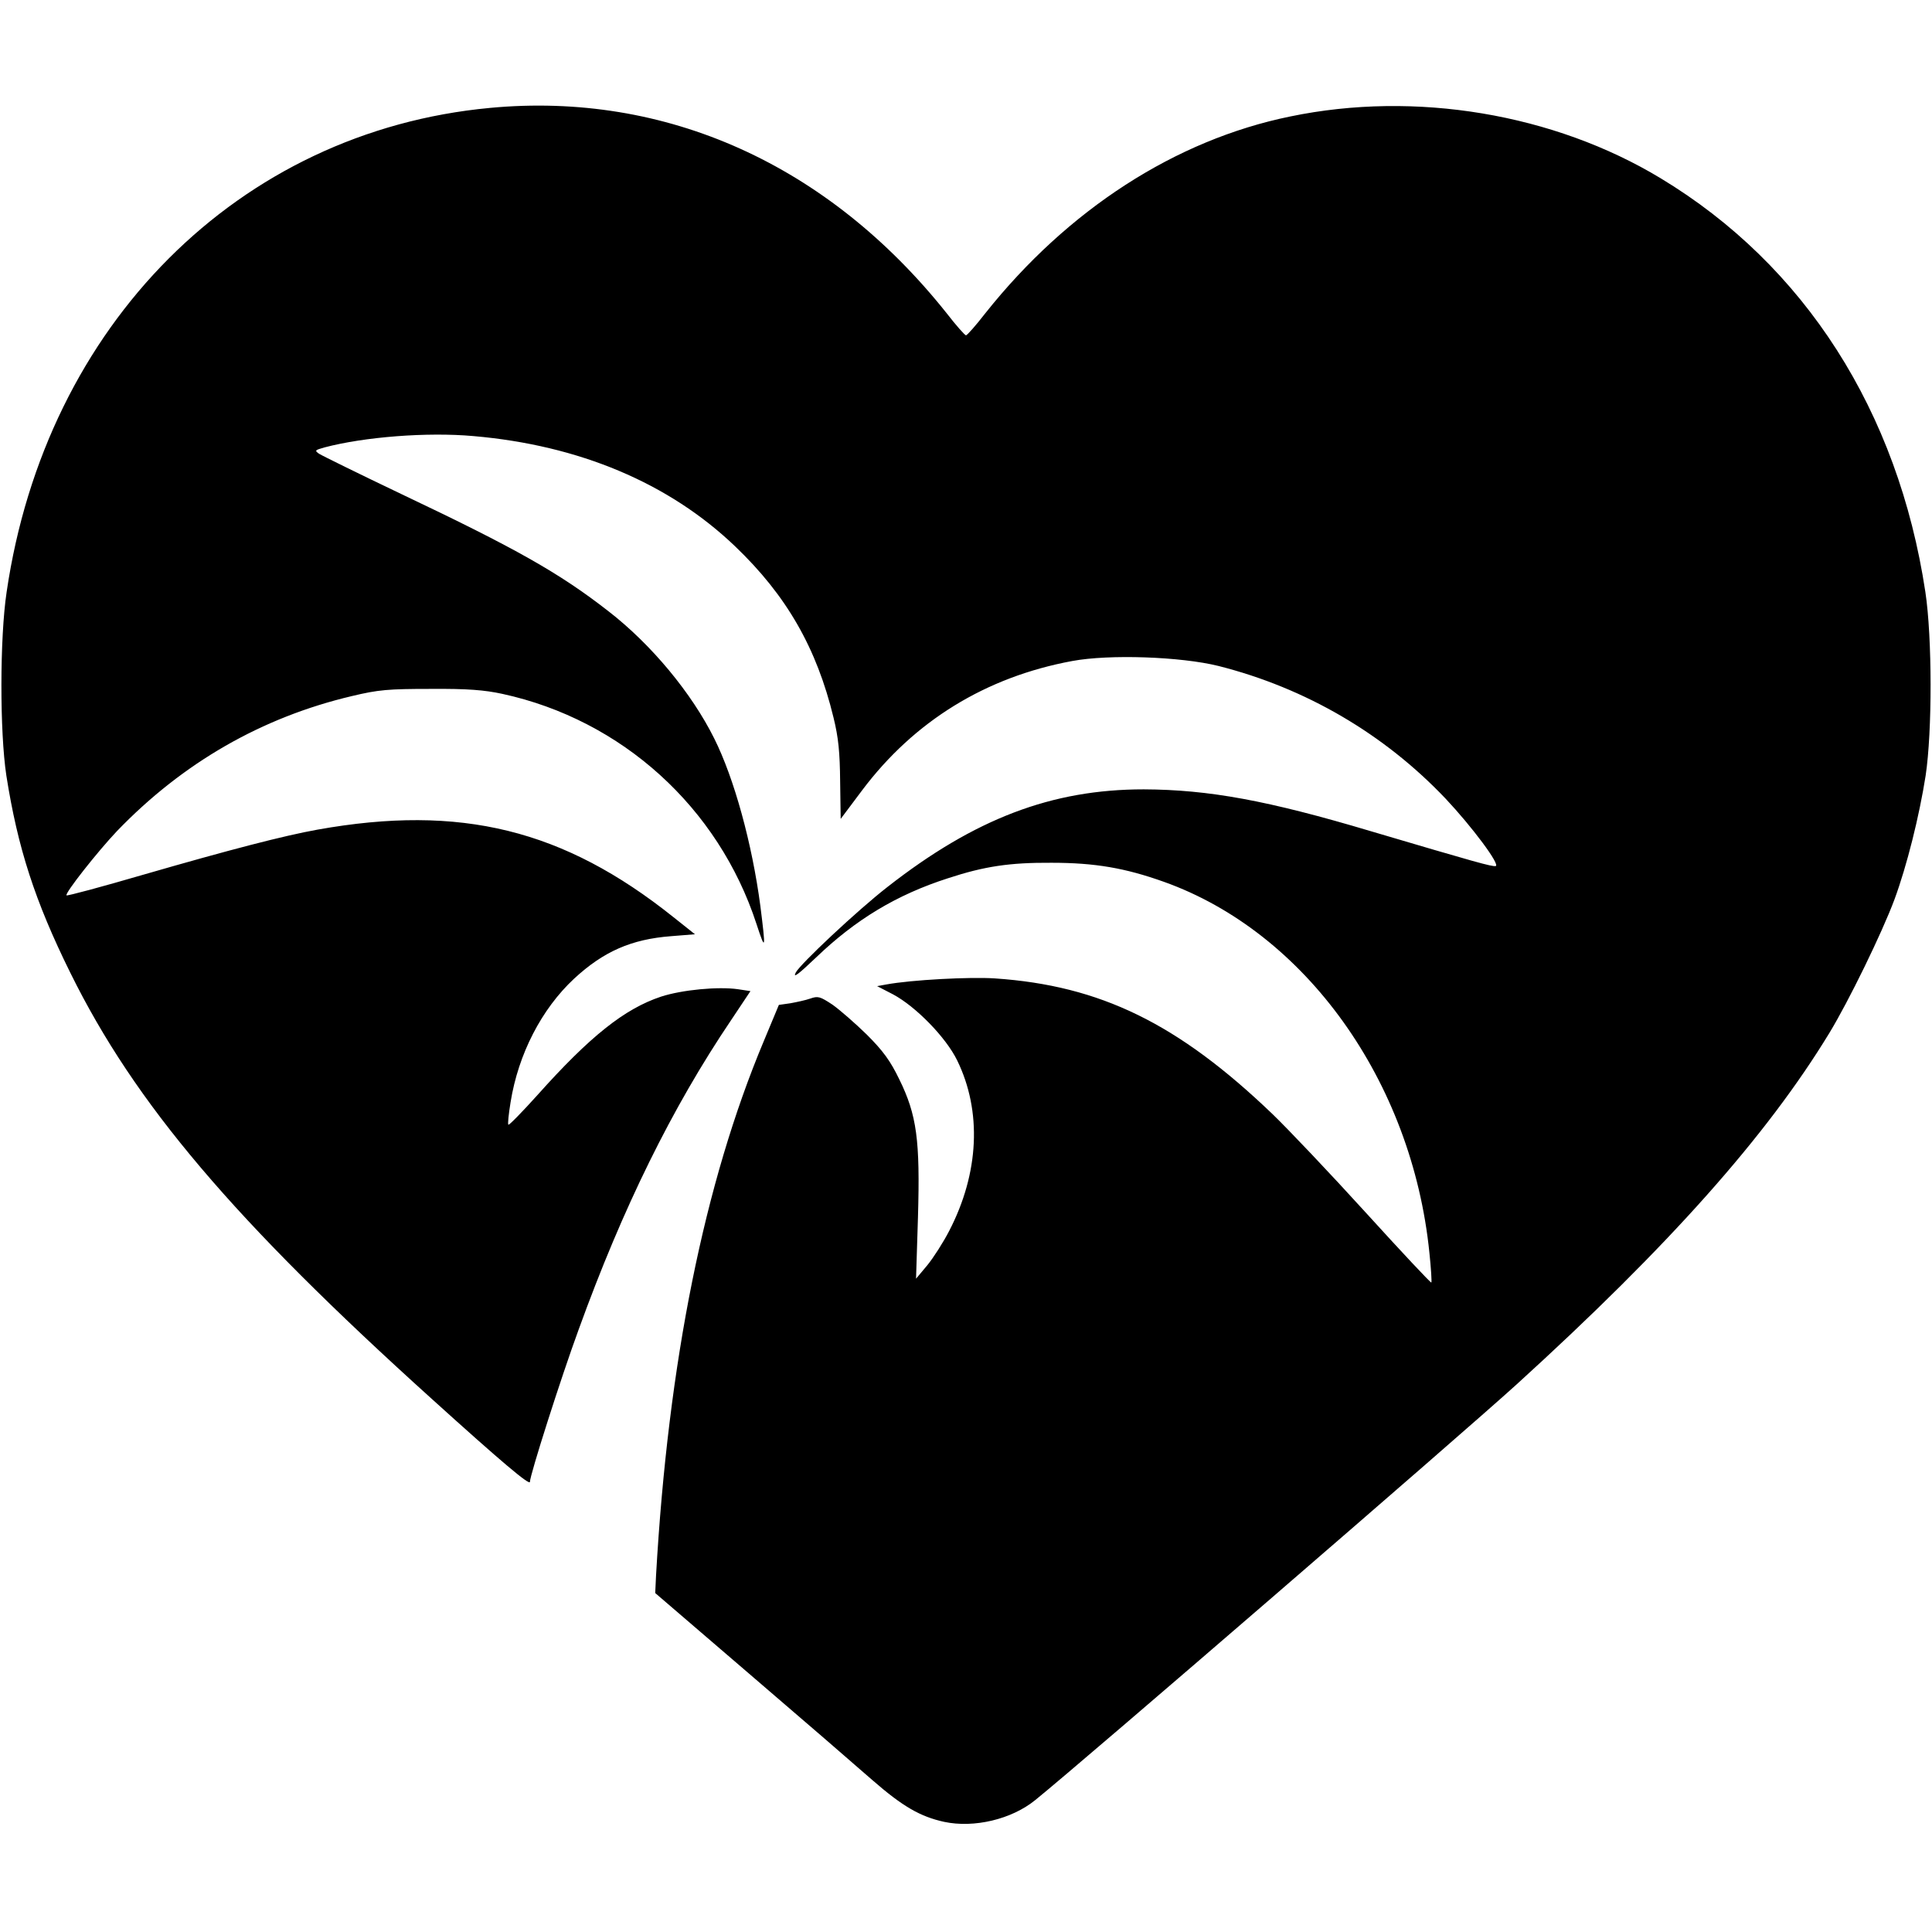 <?xml version="1.0" standalone="no"?>
<!DOCTYPE svg PUBLIC "-//W3C//DTD SVG 20010904//EN"
 "http://www.w3.org/TR/2001/REC-SVG-20010904/DTD/svg10.dtd">
<svg version="1.0" xmlns="http://www.w3.org/2000/svg"
 width="700pt" height="700pt" viewBox="0 0 700 700"
 preserveAspectRatio="xMidYMid meet">
<g transform="translate(0,700) scale(0.1,-0.1)"
fill="#000000" stroke="none">
<path d="M1775 6609 c-910 -85 -1609 -785 -1751 -1754 -25 -167 -25 -507 -1
-665 41 -261 103 -454 232 -715 234 -474 592 -896 1310 -1544 250 -226 355
-315 355 -300 0 24 112 376 177 553 159 439 338 803 552 1120 l70 105 -46 7
c-71 10 -201 -2 -278 -27 -132 -44 -257 -143 -449 -358 -55 -61 -102 -109
-104 -106 -3 2 1 39 8 82 28 174 112 337 230 447 107 99 208 143 351 154 l87
7 -78 62 c-398 318 -771 410 -1290 317 -122 -22 -315 -72 -630 -163 -151 -44
-277 -78 -279 -75 -7 7 112 158 183 233 239 248 525 412 851 489 96 23 132 26
285 26 134 1 195 -4 260 -18 433 -94 783 -411 921 -834 33 -101 34 -94 14 65
-30 227 -95 463 -167 607 -82 165 -228 341 -383 461 -178 139 -338 229 -751
425 -153 73 -287 139 -298 146 -17 12 -15 13 20 23 144 38 371 56 539 41 383
-33 709 -170 949 -400 186 -178 295 -368 356 -620 18 -73 23 -126 24 -232 1
-75 2 -136 2 -135 1 1 36 48 78 104 188 250 447 410 761 468 134 25 393 16
530 -18 316 -80 600 -246 823 -481 95 -101 199 -240 181 -244 -15 -2 -69 13
-451 126 -375 112 -589 151 -824 152 -333 0 -612 -106 -929 -354 -108 -84
-316 -279 -332 -310 -11 -22 10 -6 75 56 142 136 290 226 477 286 131 43 223
57 375 56 157 0 267 -19 407 -69 513 -183 899 -722 962 -1344 6 -57 9 -106 7
-108 -2 -2 -109 112 -238 254 -129 142 -281 302 -337 356 -343 329 -624 466
-1006 492 -90 6 -302 -5 -394 -22 l-33 -6 58 -30 c82 -44 191 -155 232 -239
90 -184 80 -408 -29 -618 -21 -41 -57 -97 -79 -124 l-41 -49 7 224 c8 278 -4
369 -68 499 -32 66 -58 102 -117 161 -42 41 -98 90 -125 109 -44 29 -52 32
-80 22 -17 -6 -50 -13 -72 -17 l-42 -6 -55 -132 c-215 -513 -346 -1162 -390
-1935 l-3 -64 340 -292 c188 -161 388 -334 446 -385 110 -96 174 -133 261
-152 108 -23 244 9 330 79 172 139 1537 1318 1744 1506 553 503 906 900 1133
1273 70 115 191 363 236 484 45 122 90 302 113 449 24 160 24 499 -1 665 -99
655 -437 1184 -959 1499 -387 234 -889 318 -1342 224 -416 -85 -806 -337
-1105 -713 -34 -44 -66 -80 -70 -80 -4 0 -36 36 -70 80 -429 539 -1017 804
-1655 744z"/>
</g>
</svg>
